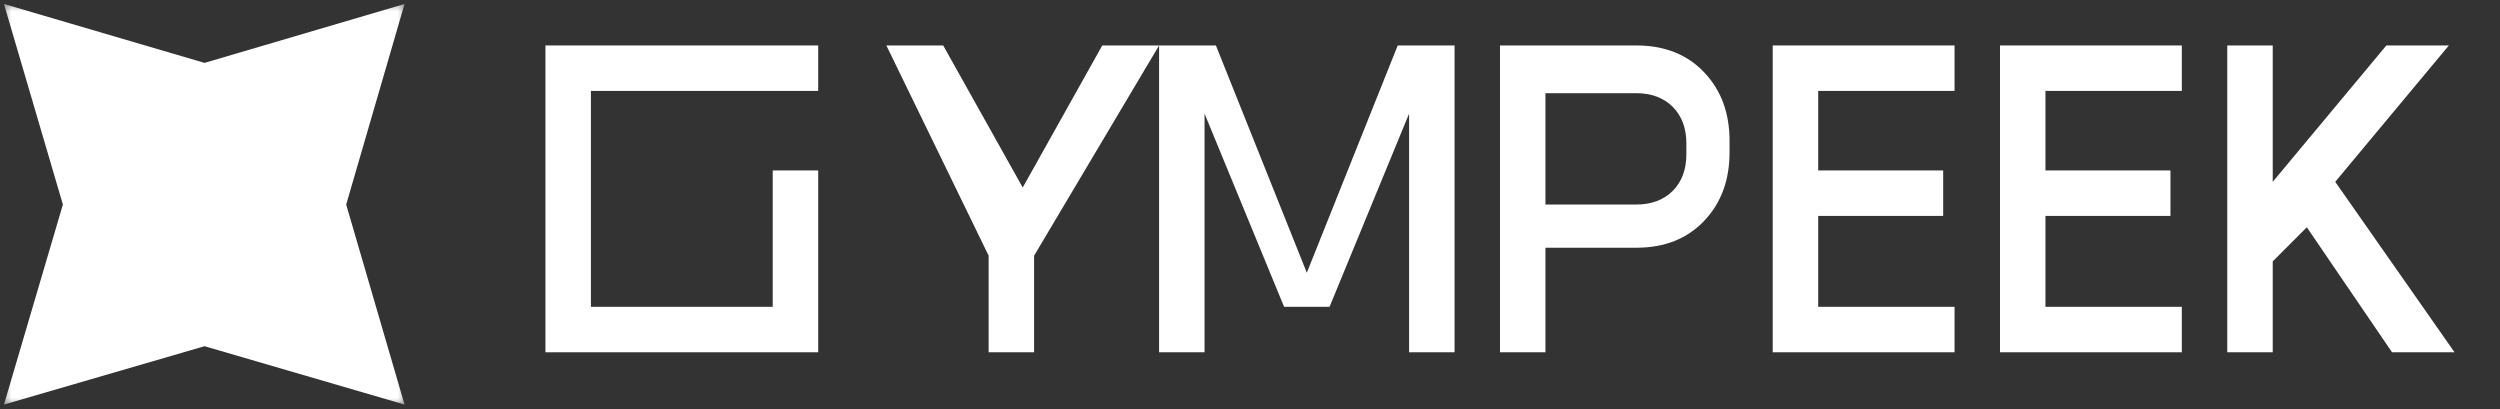 <svg width="110" height="18" viewBox="0 0 110 18" fill="none" xmlns="http://www.w3.org/2000/svg">
<rect x="0" y="0" width="110" height="18" fill="#333333" stroke="none"/>
<mask id="mask0_101_15661" style="mask-type:luminance" maskUnits="userSpaceOnUse" x="0" y="0" width="18" height="18">
<path d="M18 0H0V18H18V0Z" fill="white"/>
</mask>
<g mask="url(#mask0_101_15661)">
<path d="M8.999 2.767L17.8 0.175L15.232 9L17.8 17.801L8.999 15.233L0.174 17.801L2.767 9L0.174 0.175L8.999 2.767Z" fill="white"/>
</g>
<path d="M24 2H36V4H26V13.5H36V15.5H24V2ZM34 7.5H36V13.5H34V7.5Z" fill="white"/>
<path d="M39 2H41.5L45 8.25L48.5 2H51L45.5 11.25V15.5H43.5V11.25L39 2Z" fill="white"/>
<path d="M51 15.5V2H53.5L57.5 12L61.5 2H64V15.5H62V5L58.5 13.5H56.5L53 5V15.5H51Z" fill="white"/>
<path d="M66 15.5V2H72C73.25 2 74.25 2.4 75 3.2C75.75 4 76.1 5 76.1 6.2V6.7C76.1 7.9 75.75 8.9 75 9.7C74.25 10.5 73.25 10.9 72 10.9H68V15.5H66ZM68 9H72C72.65 9 73.2 8.8 73.6 8.4C74 8 74.2 7.45 74.2 6.8V6.3C74.2 5.65 74 5.1 73.6 4.7C73.2 4.3 72.65 4.1 72 4.1H68V9Z" fill="white"/>
<path d="M78 15.5V2H86V4H80V7.5H85.5V9.5H80V13.5H86V15.5H78Z" fill="white"/>
<path d="M88 15.5V2H96V4H90V7.5H95.5V9.5H90V13.5H96V15.5H88Z" fill="white"/>
<path d="M98 15.5V2H100V8L105 2H107.75L102.75 8L108 15.5H105.25L101.5 10L100 11.5V15.5H98Z" fill="white"/>
</svg>
